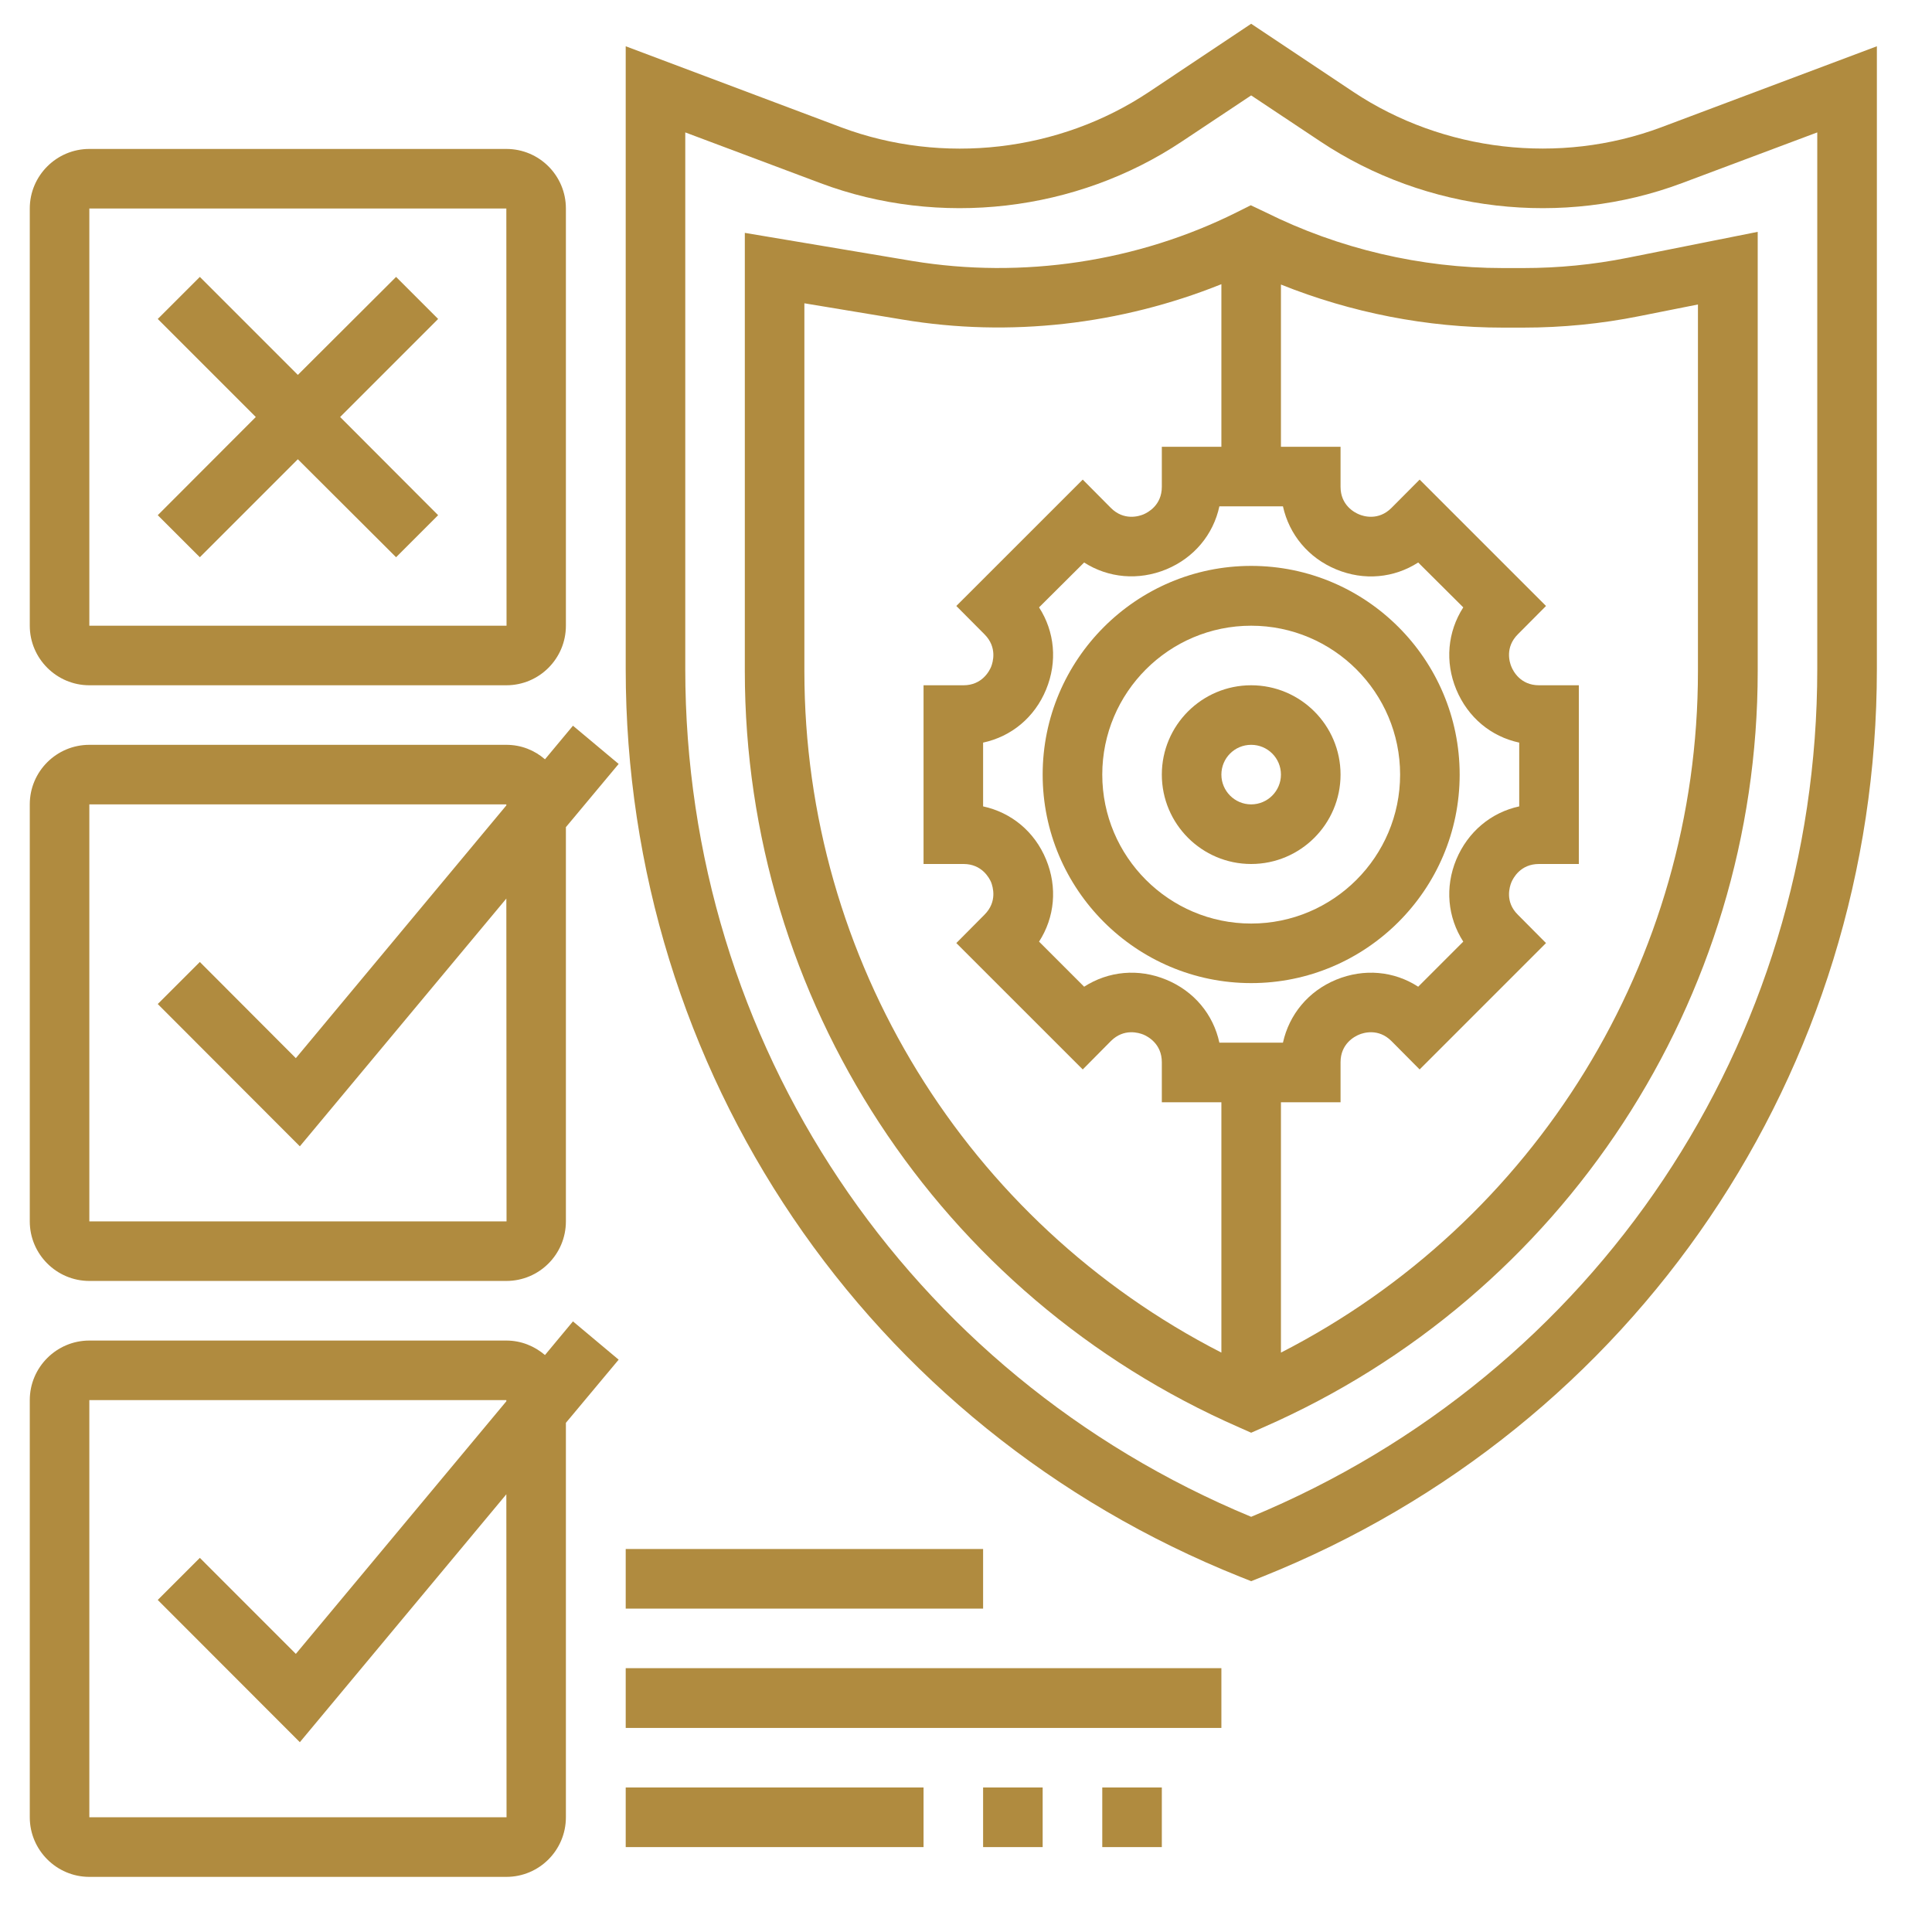 <?xml version="1.0" encoding="UTF-8"?>
<svg xmlns="http://www.w3.org/2000/svg" xmlns:xlink="http://www.w3.org/1999/xlink" width="50" zoomAndPan="magnify" viewBox="0 0 37.5 37.5" height="50" preserveAspectRatio="xMidYMid meet" version="1.2">
  <g id="fb91df95f4">
    <path style=" stroke:none;fill-rule:nonzero;fill:#b08b3f;fill-opacity:1;" d="M 24.285 13.301 C 23.328 13.301 22.551 14.078 22.551 15.035 C 22.551 15.992 23.328 16.77 24.285 16.77 C 25.242 16.77 26.02 15.992 26.02 15.035 C 26.02 14.078 25.242 13.301 24.285 13.301 Z M 24.285 15.613 C 23.965 15.613 23.707 15.352 23.707 15.035 C 23.707 14.715 23.965 14.457 24.285 14.457 C 24.605 14.457 24.863 14.715 24.863 15.035 C 24.863 15.352 24.605 15.613 24.285 15.613 Z M 24.285 15.613 "></path>
    <path style=" stroke:none;fill-rule:nonzero;fill:#b08b3f;fill-opacity:1;" d="M 28.332 15.035 C 28.332 12.801 26.516 10.984 24.285 10.984 C 22.055 10.984 20.238 12.801 20.238 15.035 C 20.238 17.266 22.055 19.082 24.285 19.082 C 26.516 19.082 28.332 17.266 28.332 15.035 Z M 24.285 17.926 C 22.691 17.926 21.395 16.629 21.395 15.035 C 21.395 13.441 22.691 12.145 24.285 12.145 C 25.879 12.145 27.176 13.441 27.176 15.035 C 27.176 16.629 25.879 17.926 24.285 17.926 Z M 24.285 17.926 "></path>
    <path style=" stroke:none;fill-rule:nonzero;fill:#b08b3f;fill-opacity:1;" d="M 32.238 2.473 C 30.273 3.207 28.016 2.945 26.27 1.785 L 24.285 0.461 L 22.301 1.785 C 20.555 2.949 18.297 3.207 16.332 2.473 L 12.145 0.898 L 12.145 12.988 C 12.145 20.789 16.824 27.707 24.07 30.605 L 24.285 30.691 L 24.5 30.605 C 31.746 27.707 36.43 20.789 36.43 12.988 L 36.43 0.898 Z M 35.273 12.988 C 35.273 20.238 30.969 26.672 24.285 29.441 C 17.605 26.672 13.301 20.238 13.301 12.988 L 13.301 2.57 L 15.926 3.555 C 18.238 4.422 20.891 4.113 22.941 2.746 L 24.285 1.852 L 25.629 2.746 C 27.68 4.113 30.332 4.422 32.645 3.555 L 35.273 2.57 Z M 35.273 12.988 "></path>
    <path style=" stroke:none;fill-rule:nonzero;fill:#b08b3f;fill-opacity:1;" d="M 29.57 5.203 L 29.168 5.203 C 27.578 5.203 25.984 4.828 24.566 4.121 L 24.277 3.984 L 24.012 4.117 C 22.082 5.082 19.848 5.418 17.711 5.066 L 14.457 4.52 L 14.457 13.031 C 14.457 19.395 18.223 25.156 24.055 27.707 L 24.285 27.809 L 24.516 27.707 C 30.348 25.156 34.117 19.395 34.117 13.031 L 34.117 4.5 L 31.59 5.004 C 30.926 5.137 30.246 5.203 29.57 5.203 Z M 23.707 26.254 C 18.766 23.723 15.613 18.633 15.613 13.031 L 15.613 5.887 L 17.52 6.203 C 19.598 6.551 21.754 6.301 23.707 5.516 L 23.707 8.672 L 22.551 8.672 L 22.551 9.449 C 22.551 9.809 22.277 9.949 22.195 9.984 C 22.109 10.02 21.816 10.113 21.562 9.859 L 21.016 9.309 L 18.562 11.762 L 19.109 12.312 C 19.363 12.566 19.27 12.859 19.238 12.941 C 19.203 13.027 19.059 13.301 18.703 13.301 L 17.926 13.301 L 17.926 16.77 L 18.703 16.77 C 19.059 16.77 19.203 17.043 19.238 17.125 C 19.27 17.211 19.363 17.5 19.109 17.754 L 18.562 18.305 L 21.016 20.758 L 21.562 20.207 C 21.816 19.953 22.109 20.047 22.195 20.082 C 22.277 20.117 22.551 20.258 22.551 20.617 L 22.551 21.395 L 23.707 21.395 Z M 23.668 20.238 C 23.551 19.691 23.176 19.238 22.637 19.016 C 22.098 18.793 21.516 18.848 21.043 19.152 L 20.168 18.277 C 20.473 17.805 20.527 17.223 20.305 16.684 C 20.082 16.141 19.629 15.77 19.082 15.652 L 19.082 14.414 C 19.629 14.297 20.082 13.926 20.305 13.383 C 20.527 12.844 20.473 12.262 20.168 11.789 L 21.043 10.918 C 21.512 11.219 22.098 11.273 22.637 11.051 C 23.176 10.828 23.551 10.375 23.668 9.828 L 24.902 9.828 C 25.023 10.375 25.395 10.828 25.934 11.051 C 26.477 11.277 27.059 11.219 27.527 10.918 L 28.402 11.789 C 28.098 12.262 28.043 12.844 28.266 13.383 C 28.492 13.926 28.941 14.297 29.488 14.414 L 29.488 15.652 C 28.941 15.77 28.492 16.145 28.266 16.684 C 28.043 17.223 28.098 17.805 28.402 18.277 L 27.527 19.152 C 27.059 18.848 26.477 18.793 25.934 19.016 C 25.395 19.238 25.023 19.691 24.902 20.238 Z M 32.957 5.91 L 32.957 13.031 C 32.957 18.633 29.805 23.723 24.863 26.254 L 24.863 21.395 L 26.02 21.395 L 26.02 20.617 C 26.02 20.258 26.293 20.117 26.379 20.082 C 26.461 20.047 26.754 19.953 27.008 20.207 L 27.555 20.758 L 30.008 18.305 L 29.461 17.754 C 29.207 17.504 29.301 17.211 29.336 17.125 C 29.371 17.043 29.512 16.77 29.871 16.77 L 30.645 16.77 L 30.645 13.301 L 29.871 13.301 C 29.512 13.301 29.371 13.027 29.336 12.941 C 29.301 12.859 29.207 12.566 29.461 12.312 L 30.008 11.762 L 27.555 9.309 L 27.008 9.859 C 26.754 10.113 26.461 10.02 26.379 9.984 C 26.293 9.949 26.02 9.809 26.02 9.449 L 26.02 8.672 L 24.863 8.672 L 24.863 5.523 C 26.227 6.07 27.699 6.359 29.168 6.359 L 29.566 6.359 C 30.324 6.359 31.078 6.285 31.816 6.137 Z M 32.957 5.91 "></path>
    <path style=" stroke:none;fill-rule:nonzero;fill:#b08b3f;fill-opacity:1;" d="M 1.734 13.301 L 9.828 13.301 C 10.469 13.301 10.984 12.781 10.984 12.145 L 10.984 4.047 C 10.984 3.41 10.469 2.891 9.828 2.891 L 1.734 2.891 C 1.098 2.891 0.578 3.41 0.578 4.047 L 0.578 12.145 C 0.578 12.781 1.098 13.301 1.734 13.301 Z M 1.734 4.047 L 9.828 4.047 L 9.832 12.145 L 1.734 12.145 Z M 1.734 4.047 "></path>
    <path style=" stroke:none;fill-rule:nonzero;fill:#b08b3f;fill-opacity:1;" d="M 7.688 5.375 L 5.781 7.277 L 3.879 5.375 L 3.062 6.191 L 4.965 8.094 L 3.062 10 L 3.879 10.816 L 5.781 8.914 L 7.688 10.816 L 8.504 10 L 6.602 8.094 L 8.504 6.191 Z M 7.688 5.375 "></path>
    <path style=" stroke:none;fill-rule:nonzero;fill:#b08b3f;fill-opacity:1;" d="M 10.578 14.738 C 10.375 14.562 10.117 14.457 9.828 14.457 L 1.734 14.457 C 1.098 14.457 0.578 14.973 0.578 15.613 L 0.578 23.707 C 0.578 24.344 1.098 24.863 1.734 24.863 L 9.828 24.863 C 10.469 24.863 10.984 24.344 10.984 23.707 L 10.984 16.055 L 12.008 14.828 L 11.121 14.086 Z M 1.734 23.707 L 1.734 15.613 L 9.828 15.613 L 9.828 15.633 L 5.742 20.539 L 3.879 18.672 L 3.062 19.488 L 5.82 22.25 L 9.828 17.441 L 9.832 23.707 Z M 1.734 23.707 "></path>
    <path style=" stroke:none;fill-rule:nonzero;fill:#b08b3f;fill-opacity:1;" d="M 10.578 26.301 C 10.375 26.129 10.117 26.02 9.828 26.02 L 1.734 26.02 C 1.098 26.02 0.578 26.539 0.578 27.176 L 0.578 35.273 C 0.578 35.91 1.098 36.43 1.734 36.43 L 9.828 36.43 C 10.469 36.43 10.984 35.91 10.984 35.273 L 10.984 27.617 L 12.008 26.391 L 11.121 25.648 Z M 1.734 35.273 L 1.734 27.176 L 9.828 27.176 L 9.828 27.199 L 5.742 32.102 L 3.879 30.238 L 3.062 31.055 L 5.82 33.816 L 9.828 29.004 L 9.832 35.273 Z M 1.734 35.273 "></path>
    <path style=" stroke:none;fill-rule:nonzero;fill:#b08b3f;fill-opacity:1;" d="M 12.145 34.695 L 17.926 34.695 L 17.926 35.852 L 12.145 35.852 Z M 12.145 34.695 "></path>
    <path style=" stroke:none;fill-rule:nonzero;fill:#b08b3f;fill-opacity:1;" d="M 19.082 34.695 L 20.238 34.695 L 20.238 35.852 L 19.082 35.852 Z M 19.082 34.695 "></path>
    <path style=" stroke:none;fill-rule:nonzero;fill:#b08b3f;fill-opacity:1;" d="M 21.395 34.695 L 22.551 34.695 L 22.551 35.852 L 21.395 35.852 Z M 21.395 34.695 "></path>
    <path style=" stroke:none;fill-rule:nonzero;fill:#b08b3f;fill-opacity:1;" d="M 12.145 32.379 L 23.707 32.379 L 23.707 33.539 L 12.145 33.539 Z M 12.145 32.379 "></path>
    <path style=" stroke:none;fill-rule:nonzero;fill:#b08b3f;fill-opacity:1;" d="M 12.145 30.066 L 19.082 30.066 L 19.082 31.223 L 12.145 31.223 Z M 12.145 30.066 "></path>
  </g>
</svg>
